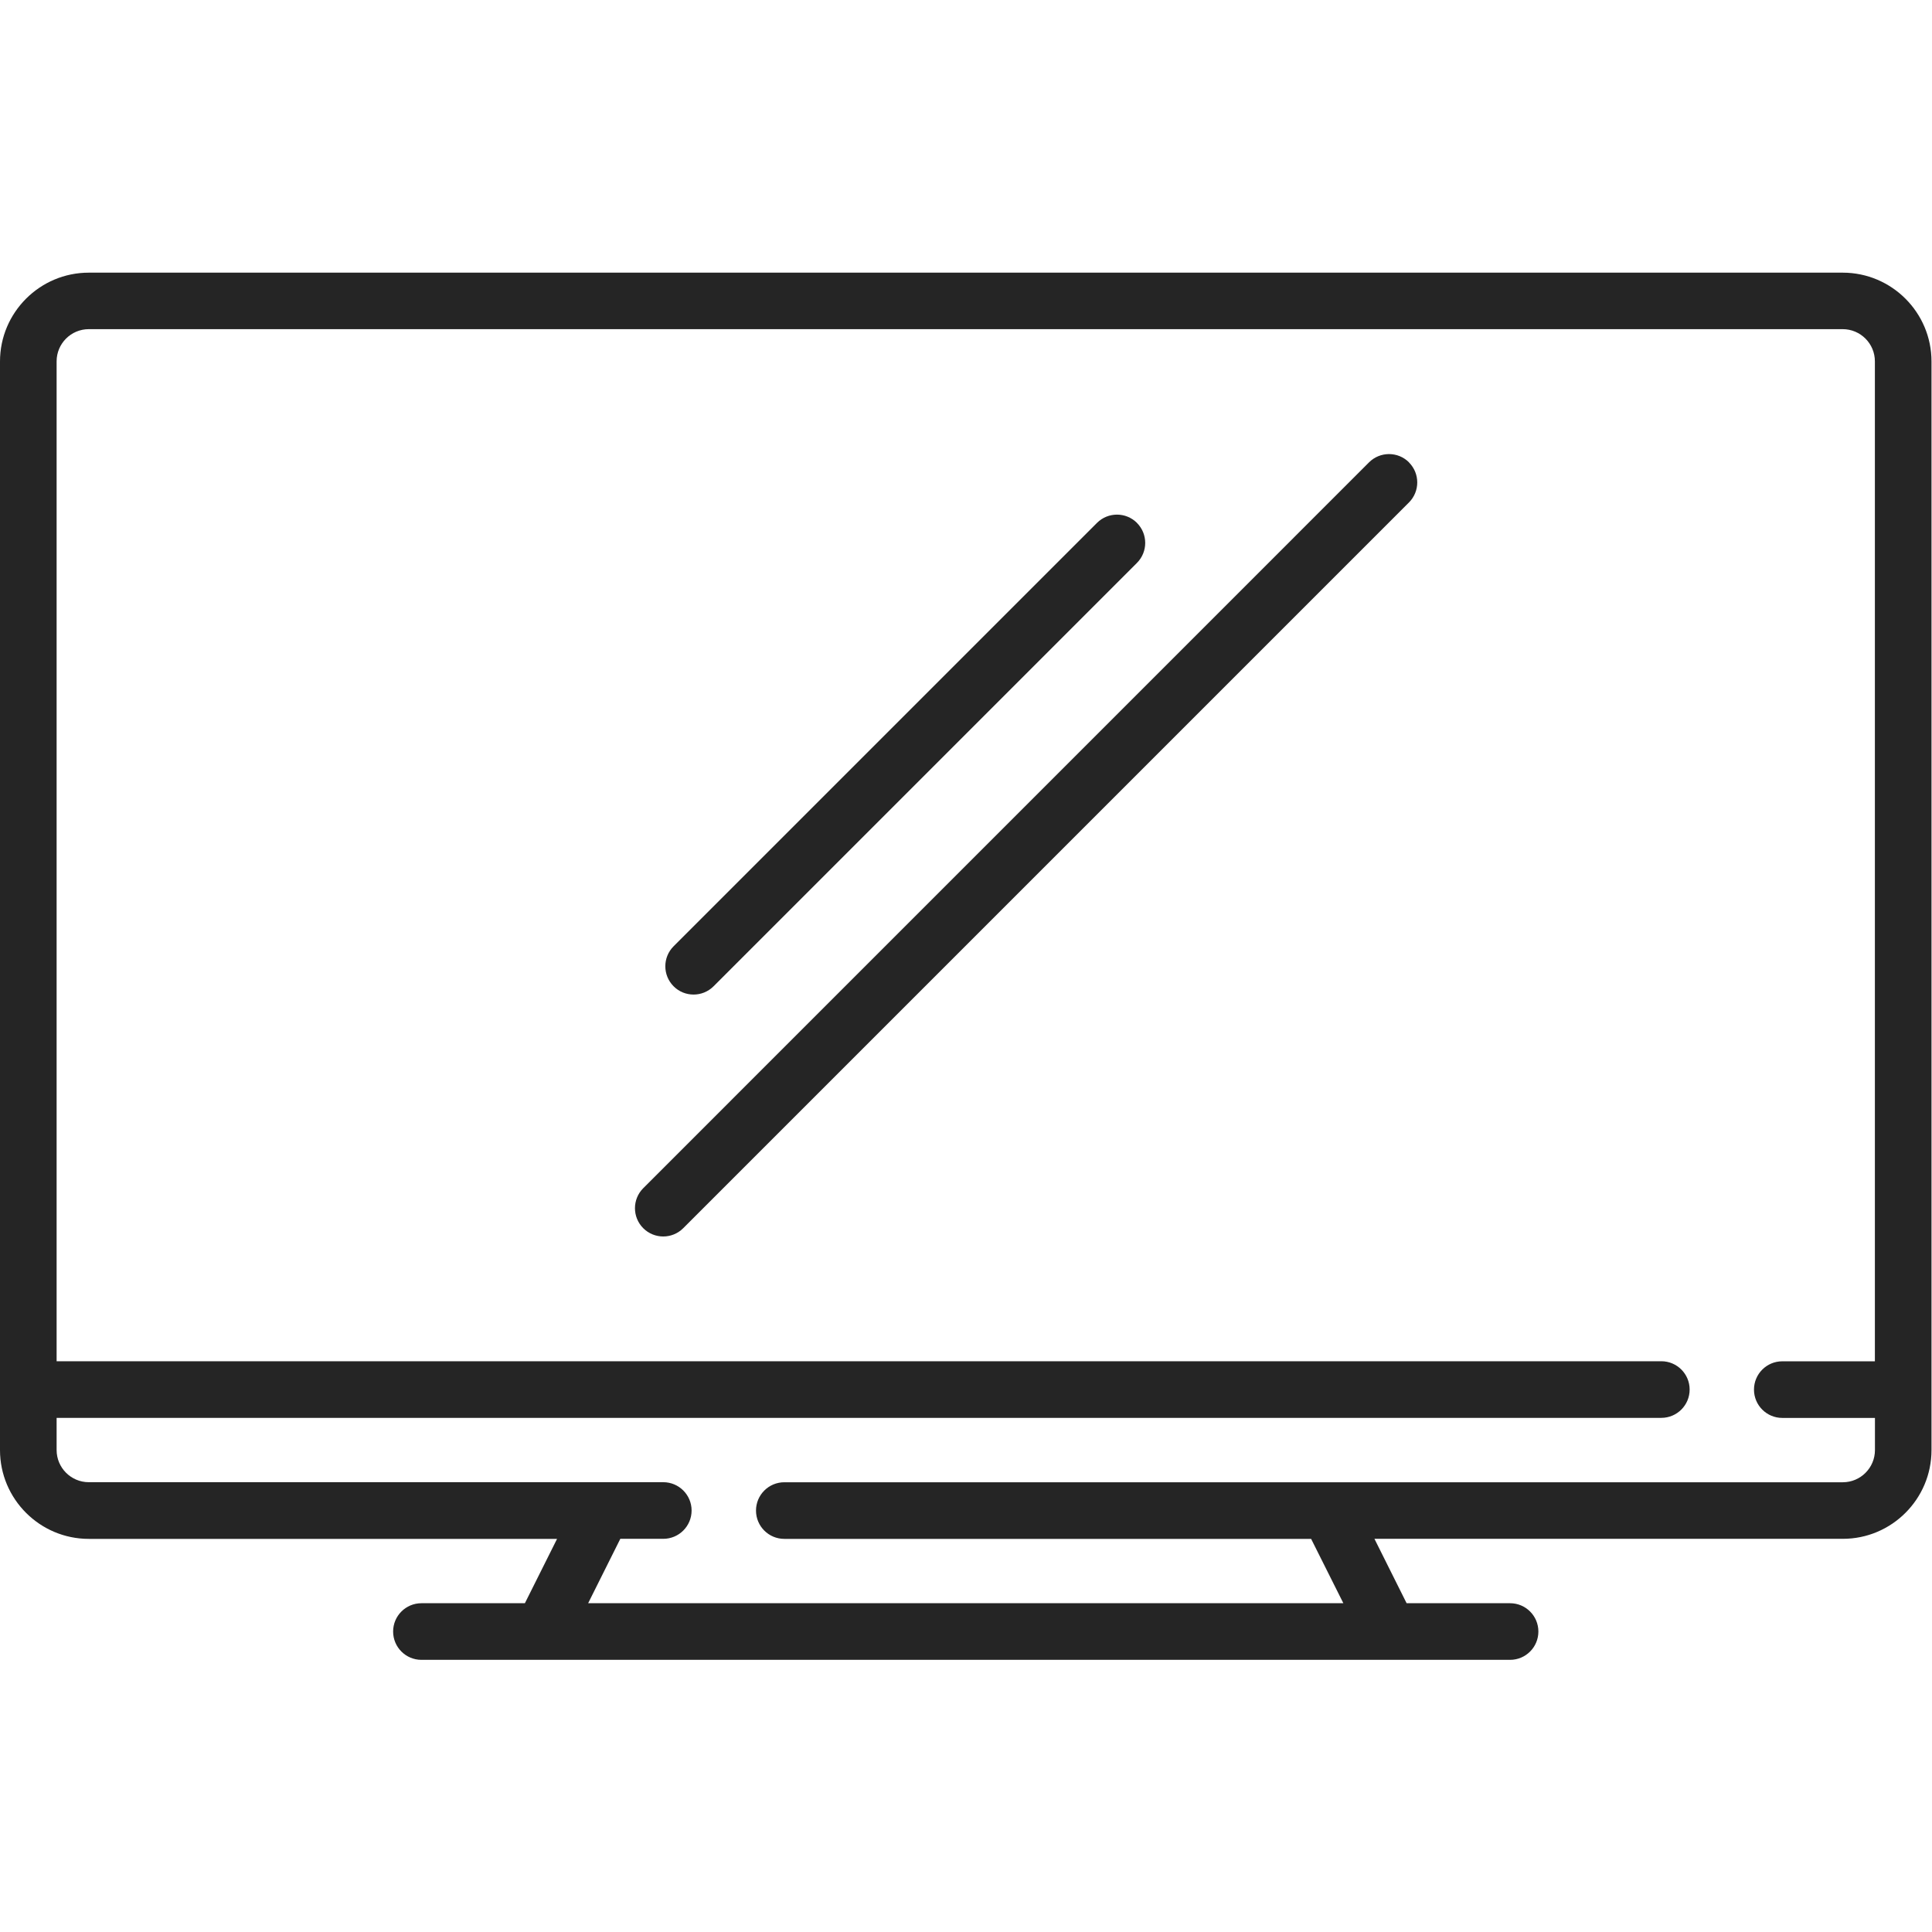 <?xml version="1.0" encoding="UTF-8" standalone="no"?>
<svg
   xmlns:dc="http://purl.org/dc/elements/1.1/"
   xmlns:cc="http://creativecommons.org/ns#"
   xmlns:rdf="http://www.w3.org/1999/02/22-rdf-syntax-ns#"
   xmlns:svg="http://www.w3.org/2000/svg"
   xmlns="http://www.w3.org/2000/svg"
   version="1.1"
   id="svg2"
   xml:space="preserve"
   width="15"
   height="15"
   viewBox="0 0 42.667 42.667"><defs
     id="defs6" /><g
     id="g10"
     transform="matrix(1.333,0,0,-1.333,0,42.667)"><g
       id="g12"
       transform="translate(0,4.509)"><path
         d="M 30.529,22.982 H 1.471 C 0.66,22.982 0,22.322 0,21.511 V 3.475 C 0,2.664 0.66,2.004 1.471,2.004 H 9.229 L 8.696,0.938 H 6.982 c -0.259,0 -0.469,-0.21 -0.469,-0.469 0,-0.259 0.21,-0.469 0.469,-0.469 h 18.036 c 0.259,0 0.469,0.21 0.469,0.469 0,0.259 -0.21,0.469 -0.469,0.469 h -1.714 l -0.533,1.067 h 7.759 C 31.34,2.004 32,2.664 32,3.475 v 18.036 c 6.5e-5,0.811 -0.66,1.471 -1.471,1.471 z M 31.063,4.946 h -1.535 c -0.259,0 -0.469,-0.21 -0.469,-0.469 0,-0.259 0.21,-0.469 0.469,-0.469 h 1.535 V 3.475 c 0,-0.294 -0.239,-0.533 -0.533,-0.533 H 12.994 c -0.259,0 -0.469,-0.21 -0.469,-0.469 0,-0.259 0.21,-0.469 0.469,-0.469 H 21.722 L 22.256,0.938 H 9.744 l 0.533,1.067 h 0.712 c 0.259,0 0.469,0.21 0.469,0.469 0,0.259 -0.21,0.469 -0.469,0.469 H 1.471 c -0.294,0 -0.533,0.239 -0.533,0.533 v 0.533 h 26.586 c 0.259,0 0.469,0.21 0.469,0.469 0,0.259 -0.21,0.469 -0.469,0.469 H 0.938 v 16.566 c 0,0.294 0.239,0.533 0.533,0.533 H 30.529 c 0.294,0 0.533,-0.239 0.533,-0.533 V 4.946 Z"
         style="fill:#252525;fill-opacity:1;fill-rule:nonzero;stroke:none"
         id="path14" /></g><g
       id="g16"
       transform="translate(10.52,11.477)"><path
         d="m 12.824,12.871 c -0.183,0.183 -0.48,0.183 -0.663,6.3e-5 L 0.137,0.846 c -0.183,-0.183 -0.183,-0.48 0,-0.663 0.091,-0.091 0.212,-0.137 0.331,-0.137 0.12,0 0.24,0.046 0.331,0.137 l 12.024,12.024 c 0.183,0.183 0.183,0.48 0,0.663 z"
         style="fill:#252525;fill-opacity:1;fill-rule:nonzero;stroke:none"
         id="path18" /></g><g
       id="g20"
       transform="translate(11.023,15.485)"><path
         d="m 7.814,7.86 c -0.183,0.183 -0.48,0.183 -0.663,0 L 0.137,0.846 c -0.183,-0.183 -0.183,-0.48 0,-0.663 0.091,-0.092 0.211,-0.137 0.331,-0.137 0.12,0 0.24,0.046 0.331,0.137 l 7.014,7.014 c 0.183,0.183 0.183,0.48 0,0.663 z"
         style="fill:#252525;fill-opacity:1;fill-rule:nonzero;stroke:none"
         id="path22" /></g></g></svg>

